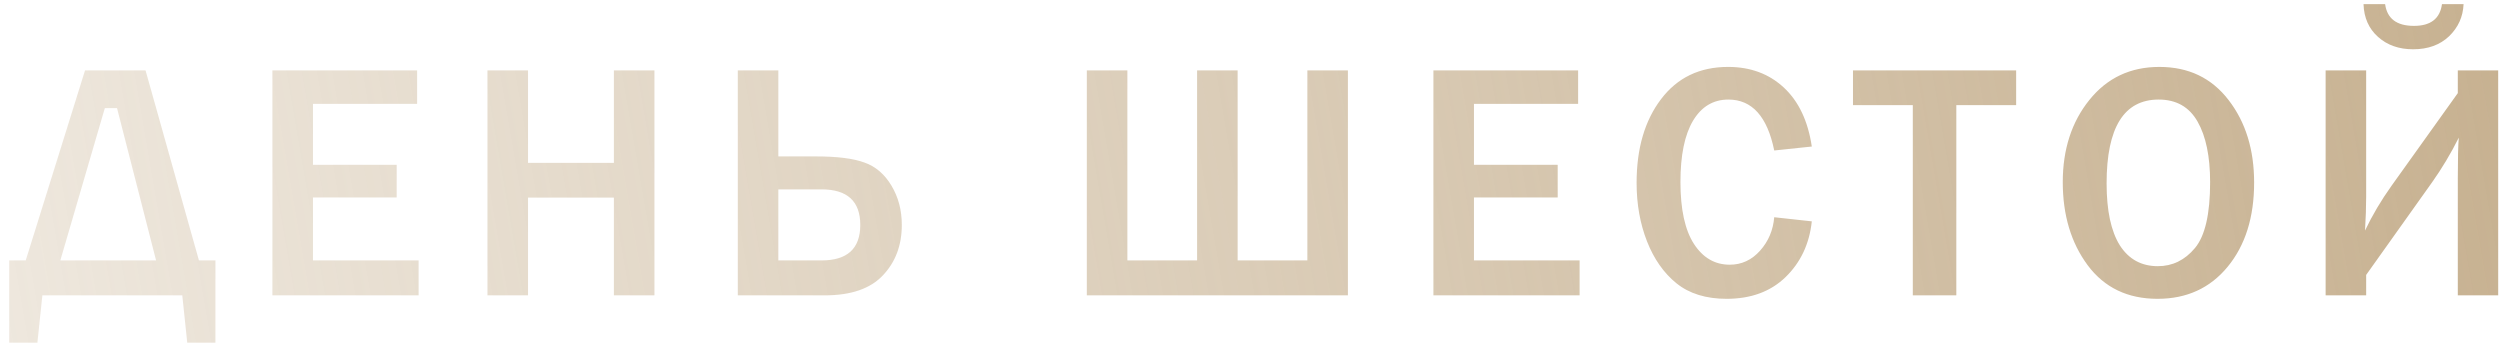 <?xml version="1.0" encoding="UTF-8"?> <svg xmlns="http://www.w3.org/2000/svg" width="237" height="33" viewBox="0 0 237 33" fill="none"> <path d="M2.438 24.688L8.062 6.672H13.797L18.859 24.688H20.422V32.484H17.75L17.281 28H4.016L3.547 32.484H0.875V24.688H2.438ZM5.719 24.688H14.797L11.094 10.25H9.938L5.719 24.688ZM39.684 28H25.825V6.672H39.544V9.844H29.669V15.625H37.606V18.719H29.669V24.688H39.684V28ZM62.041 28H58.197V18.734H50.056V28H46.212V6.672H50.056V15.438H58.197V6.672H62.041V28ZM69.944 28V6.672H73.787V14.828H77.366C79.366 14.828 80.892 15.021 81.944 15.406C83.006 15.781 83.86 16.51 84.506 17.594C85.162 18.677 85.491 19.922 85.491 21.328C85.491 23.255 84.892 24.849 83.694 26.109C82.506 27.37 80.668 28 78.178 28H69.944ZM73.787 24.688H77.881C80.329 24.688 81.553 23.568 81.553 21.328C81.553 19.078 80.329 17.953 77.881 17.953H73.787V24.688ZM103.031 28V6.672H106.875V24.688H113.484V6.672H117.328V24.688H123.938V6.672H127.781V28H103.031ZM149.747 28H135.887V6.672H149.606V9.844H139.731V15.625H147.669V18.719H139.731V24.688H149.747V28ZM168.197 20.594L171.759 20.984C171.53 23.12 170.702 24.88 169.275 26.266C167.858 27.641 165.994 28.328 163.681 28.328C161.733 28.328 160.15 27.838 158.931 26.859C157.723 25.88 156.791 24.552 156.134 22.875C155.478 21.198 155.15 19.349 155.15 17.328C155.15 14.078 155.921 11.438 157.462 9.406C159.004 7.365 161.124 6.344 163.822 6.344C165.936 6.344 167.697 6.995 169.103 8.297C170.509 9.599 171.395 11.463 171.759 13.891L168.197 14.266C167.541 11.047 166.093 9.438 163.853 9.438C162.416 9.438 161.296 10.109 160.494 11.453C159.702 12.787 159.306 14.724 159.306 17.266C159.306 19.849 159.733 21.802 160.587 23.125C161.442 24.438 162.572 25.094 163.978 25.094C165.103 25.094 166.061 24.651 166.853 23.766C167.645 22.88 168.093 21.823 168.197 20.594ZM185.459 28H181.334V9.969H175.663V6.672H191.131V9.969H185.459V28ZM204.534 28.328C201.701 28.328 199.493 27.266 197.909 25.141C196.336 23.016 195.55 20.391 195.55 17.266C195.55 14.162 196.389 11.568 198.066 9.484C199.743 7.391 201.956 6.344 204.706 6.344C207.477 6.344 209.665 7.391 211.269 9.484C212.883 11.568 213.691 14.177 213.691 17.312C213.691 20.604 212.852 23.266 211.175 25.297C209.508 27.318 207.295 28.328 204.534 28.328ZM204.566 25.234C205.951 25.234 207.123 24.662 208.081 23.516C209.04 22.37 209.519 20.292 209.519 17.281C209.519 14.833 209.123 12.917 208.331 11.531C207.54 10.135 206.31 9.438 204.644 9.438C201.352 9.438 199.706 12.088 199.706 17.391C199.706 19.963 200.123 21.917 200.956 23.25C201.8 24.573 203.003 25.234 204.566 25.234ZM224.312 26.062V28H220.469V6.672H224.312V18.641C224.312 19.609 224.276 20.682 224.203 21.859C224.891 20.412 225.729 18.995 226.719 17.609L233 8.828V6.672H236.828V28H233V16.953C233 15.037 233.031 13.734 233.094 13.047C232.344 14.547 231.5 15.958 230.562 17.281L224.312 26.062ZM224.062 0.391H226.109C226.297 1.766 227.208 2.453 228.844 2.453C230.427 2.453 231.312 1.766 231.5 0.391H233.547C233.495 1.589 233.036 2.604 232.172 3.438C231.307 4.26 230.172 4.672 228.766 4.672C227.422 4.672 226.312 4.281 225.438 3.5C224.562 2.719 224.104 1.682 224.062 0.391Z" fill="url(#paint0_linear_1_249)"></path> <defs> <linearGradient id="paint0_linear_1_249" x1="254.517" y1="-10.829" x2="-103.199" y2="50.831" gradientUnits="userSpaceOnUse"> <stop stop-color="#C4AD8B"></stop> <stop offset="1" stop-color="#C4AD8B" stop-opacity="0"></stop> </linearGradient> </defs> </svg> 